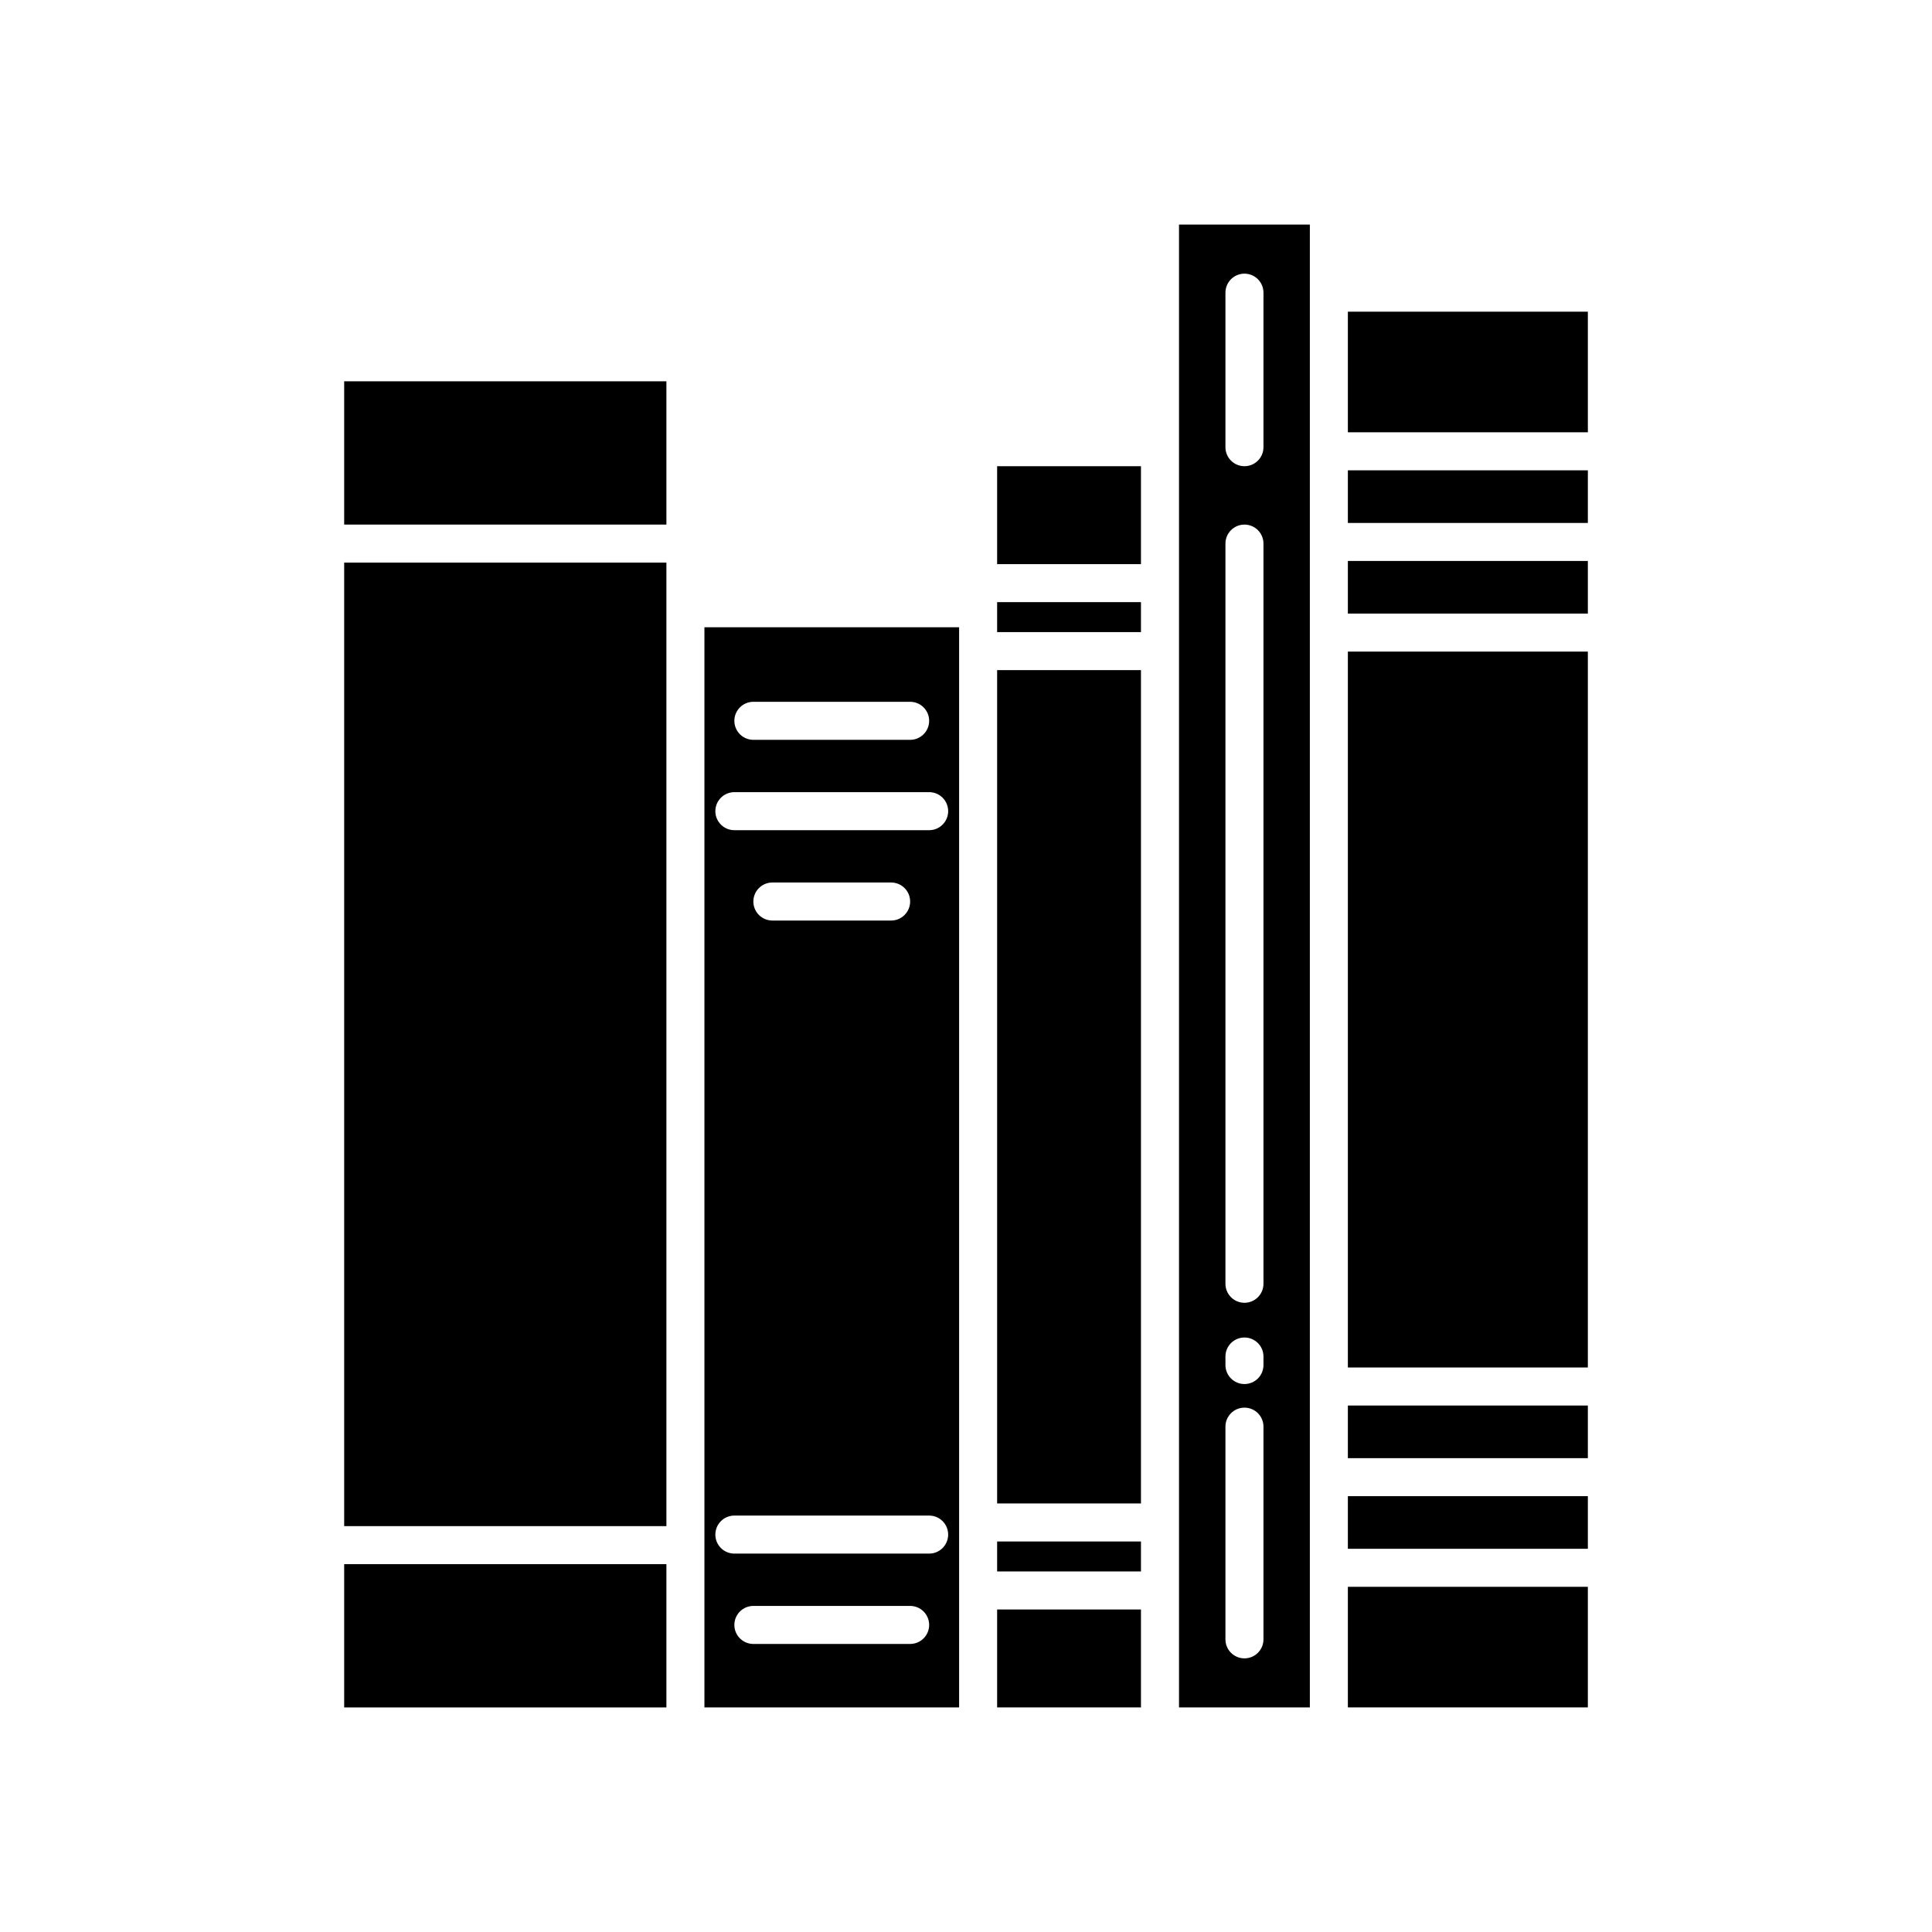 <?xml version="1.0" encoding="UTF-8"?>
<!-- Uploaded to: ICON Repo, www.iconrepo.com, Generator: ICON Repo Mixer Tools -->
<svg fill="#000000" width="800px" height="800px" version="1.1" viewBox="144 144 512 512" xmlns="http://www.w3.org/2000/svg">
 <g>
  <path d="m408.25 267.55h38.117v25.953h-38.117z"/>
  <path d="m235.21 245.05h85.395v37.969h-85.395z"/>
  <path d="m235.21 558.52h85.395v37.969h-85.395z"/>
  <path d="m408.25 305.19v6.324h38.117v-7.941h-38.117z"/>
  <path d="m235.21 548.44h85.395v-255.35h-85.395z"/>
  <path d="m408.25 570.53h38.117v25.953h-38.117z"/>
  <path d="m408.25 321.59h38.117v220.84h-38.117z"/>
  <path d="m330.68 596.48h67.496v-286.25h-67.496zm54.516-16.816h-41.543c-2.781 0-5.039-2.254-5.039-5.039s2.258-5.039 5.039-5.039h41.543c2.781 0 5.039 2.254 5.039 5.039s-2.258 5.039-5.039 5.039zm-41.543-249.68h41.543c2.781 0 5.039 2.254 5.039 5.039s-2.258 5.039-5.039 5.039h-41.543c-2.781 0-5.039-2.254-5.039-5.039s2.258-5.039 5.039-5.039zm-5.039 23.945h51.621c2.781 0 5.039 2.254 5.039 5.039s-2.258 5.039-5.039 5.039h-51.621c-2.781 0-5.039-2.254-5.039-5.039 0.004-2.785 2.258-5.039 5.039-5.039zm46.582 28.984c0 2.785-2.258 5.039-5.039 5.039h-31.469c-2.781 0-5.039-2.254-5.039-5.039 0-2.785 2.258-5.039 5.039-5.039h31.469c2.785 0.004 5.039 2.254 5.039 5.039zm-46.582 162.73h51.621c2.781 0 5.039 2.254 5.039 5.039s-2.258 5.039-5.039 5.039h-51.621c-2.781 0-5.039-2.254-5.039-5.039 0.004-2.785 2.258-5.039 5.039-5.039z"/>
  <path d="m408.25 552.51h38.117v7.941h-38.117z"/>
  <path d="m501.2 540.5h63.598v13.945h-63.598z"/>
  <path d="m501.2 226.6h63.598v31.961h-63.598z"/>
  <path d="m456.45 262.51v333.98h34.676v-392.97h-34.676zm12.305-40.949c0-2.785 2.258-5.039 5.039-5.039s5.039 2.254 5.039 5.039v40.949c0 2.785-2.258 5.039-5.039 5.039s-5.039-2.254-5.039-5.039zm0 66.5c0-2.785 2.258-5.039 5.039-5.039s5.039 2.254 5.039 5.039v196.15c0 2.785-2.258 5.039-5.039 5.039s-5.039-2.254-5.039-5.039zm0 215.43c0-2.785 2.258-5.039 5.039-5.039s5.039 2.254 5.039 5.039v2.254c0 2.785-2.258 5.039-5.039 5.039s-5.039-2.254-5.039-5.039zm0 18.586c0-2.785 2.258-5.039 5.039-5.039s5.039 2.254 5.039 5.039v56.367c0 2.785-2.258 5.039-5.039 5.039s-5.039-2.254-5.039-5.039z"/>
  <path d="m501.2 268.64h63.598v13.949h-63.598z"/>
  <path d="m501.2 292.66h63.598v13.945h-63.598z"/>
  <path d="m501.2 516.48h63.598v13.949h-63.598z"/>
  <path d="m501.2 564.52h63.598v31.961h-63.598z"/>
  <path d="m501.2 316.68h63.598v189.72h-63.598z"/>
 </g>
</svg>